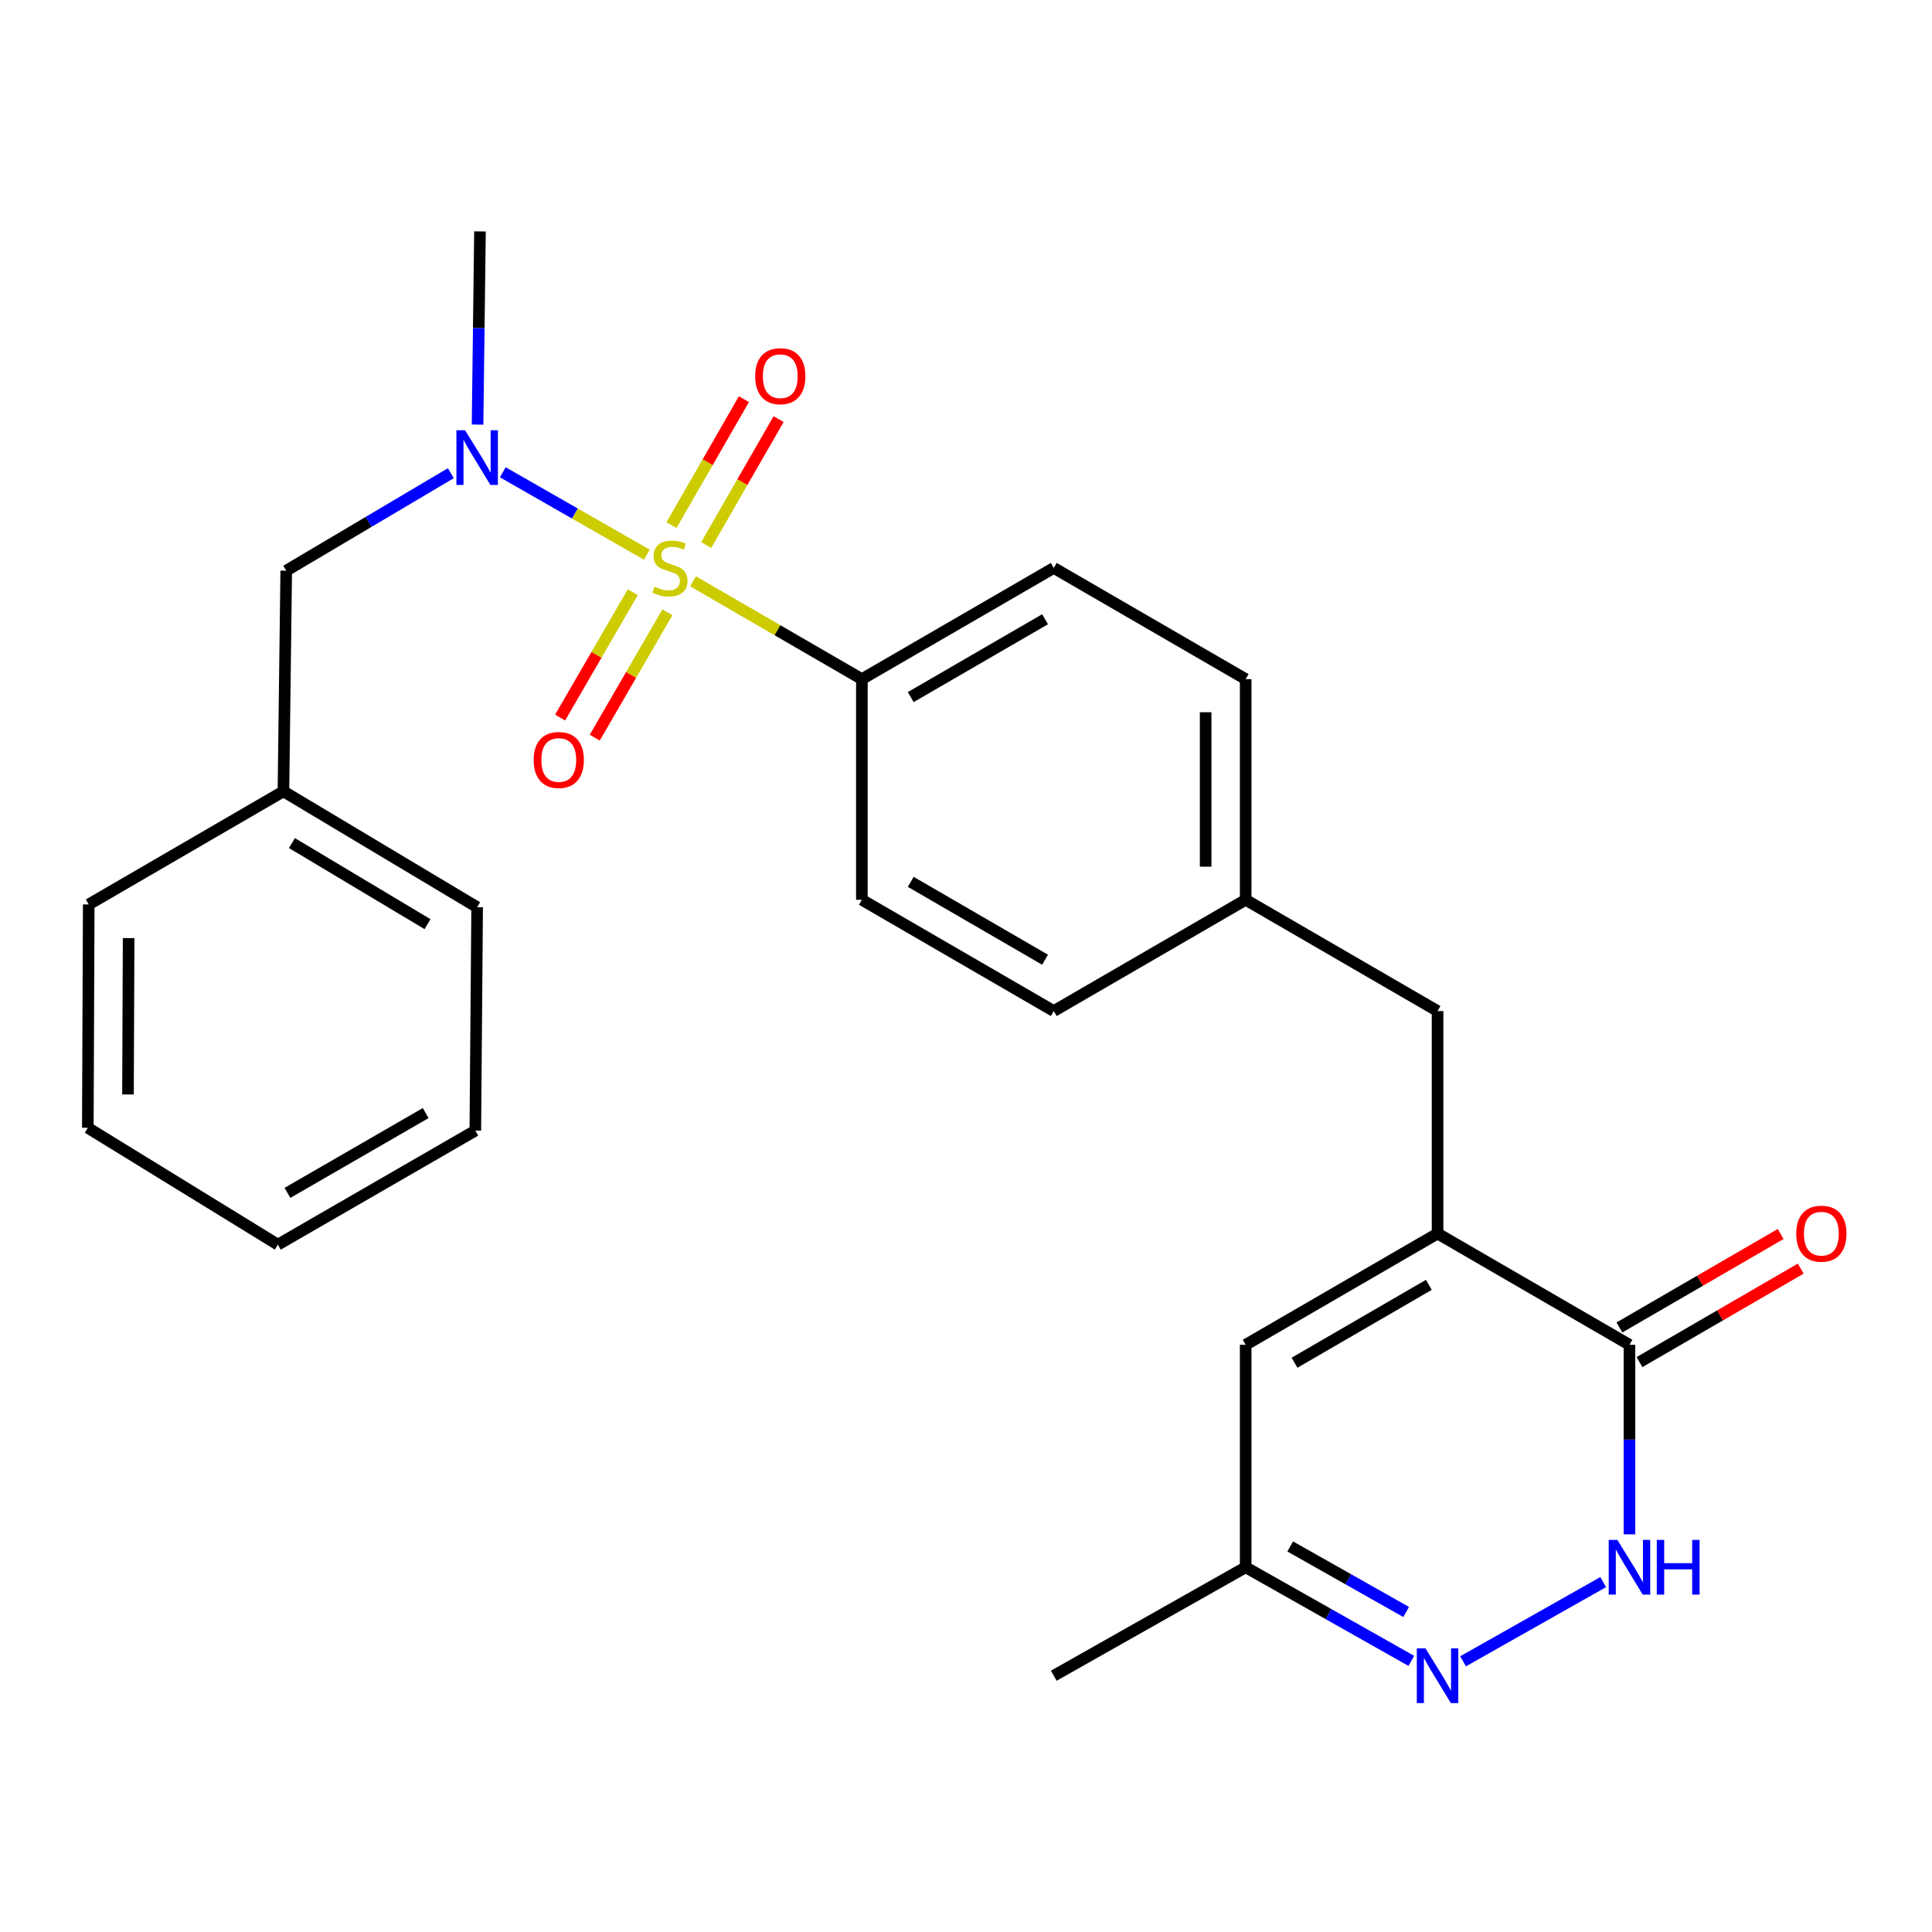 <?xml version='1.0' encoding='iso-8859-1'?>
<svg version='1.1' baseProfile='full'
              xmlns='http://www.w3.org/2000/svg'
                      xmlns:rdkit='http://www.rdkit.org/xml'
                      xmlns:xlink='http://www.w3.org/1999/xlink'
                  xml:space='preserve'
width='1000px' height='1000px' viewBox='0 0 1000 1000'>
<!-- END OF HEADER -->
<rect style='opacity:1.0;fill:#FFFFFF;stroke:none' width='1000' height='1000' x='0' y='0'> </rect>
<path class='bond-1' d='M 334.824,287.12 L 297.533,265.784' style='fill:none;fill-rule:evenodd;stroke:#CCCC00;stroke-width:6px;stroke-linecap:butt;stroke-linejoin:miter;stroke-opacity:1' />
<path class='bond-1' d='M 297.533,265.784 L 260.241,244.448' style='fill:none;fill-rule:evenodd;stroke:#0000FF;stroke-width:6px;stroke-linecap:butt;stroke-linejoin:miter;stroke-opacity:1' />
<path class='bond-6' d='M 358.729,300.885 L 402.417,326.204' style='fill:none;fill-rule:evenodd;stroke:#CCCC00;stroke-width:6px;stroke-linecap:butt;stroke-linejoin:miter;stroke-opacity:1' />
<path class='bond-6' d='M 402.417,326.204 L 446.104,351.524' style='fill:none;fill-rule:evenodd;stroke:#000000;stroke-width:6px;stroke-linecap:butt;stroke-linejoin:miter;stroke-opacity:1' />
<path class='bond-7' d='M 365.523,282.138 L 384.264,249.535' style='fill:none;fill-rule:evenodd;stroke:#CCCC00;stroke-width:6px;stroke-linecap:butt;stroke-linejoin:miter;stroke-opacity:1' />
<path class='bond-7' d='M 384.264,249.535 L 403.004,216.931' style='fill:none;fill-rule:evenodd;stroke:#FF0000;stroke-width:6px;stroke-linecap:butt;stroke-linejoin:miter;stroke-opacity:1' />
<path class='bond-7' d='M 347.56,271.813 L 366.301,239.209' style='fill:none;fill-rule:evenodd;stroke:#CCCC00;stroke-width:6px;stroke-linecap:butt;stroke-linejoin:miter;stroke-opacity:1' />
<path class='bond-7' d='M 366.301,239.209 L 385.041,206.606' style='fill:none;fill-rule:evenodd;stroke:#FF0000;stroke-width:6px;stroke-linecap:butt;stroke-linejoin:miter;stroke-opacity:1' />
<path class='bond-8' d='M 327.529,306.515 L 308.723,338.964' style='fill:none;fill-rule:evenodd;stroke:#CCCC00;stroke-width:6px;stroke-linecap:butt;stroke-linejoin:miter;stroke-opacity:1' />
<path class='bond-8' d='M 308.723,338.964 L 289.917,371.413' style='fill:none;fill-rule:evenodd;stroke:#FF0000;stroke-width:6px;stroke-linecap:butt;stroke-linejoin:miter;stroke-opacity:1' />
<path class='bond-8' d='M 345.455,316.904 L 326.649,349.353' style='fill:none;fill-rule:evenodd;stroke:#CCCC00;stroke-width:6px;stroke-linecap:butt;stroke-linejoin:miter;stroke-opacity:1' />
<path class='bond-8' d='M 326.649,349.353 L 307.843,381.802' style='fill:none;fill-rule:evenodd;stroke:#FF0000;stroke-width:6px;stroke-linecap:butt;stroke-linejoin:miter;stroke-opacity:1' />
<path class='bond-0' d='M 744.079,638.472 L 744.079,523.32' style='fill:none;fill-rule:evenodd;stroke:#000000;stroke-width:6px;stroke-linecap:butt;stroke-linejoin:miter;stroke-opacity:1' />
<path class='bond-3' d='M 744.079,638.472 L 843.404,696.059' style='fill:none;fill-rule:evenodd;stroke:#000000;stroke-width:6px;stroke-linecap:butt;stroke-linejoin:miter;stroke-opacity:1' />
<path class='bond-5' d='M 744.079,638.472 L 644.754,696.059' style='fill:none;fill-rule:evenodd;stroke:#000000;stroke-width:6px;stroke-linecap:butt;stroke-linejoin:miter;stroke-opacity:1' />
<path class='bond-5' d='M 739.573,665.034 L 670.045,705.345' style='fill:none;fill-rule:evenodd;stroke:#000000;stroke-width:6px;stroke-linecap:butt;stroke-linejoin:miter;stroke-opacity:1' />
<path class='bond-11' d='M 233.359,244.917 L 190.756,270.152' style='fill:none;fill-rule:evenodd;stroke:#0000FF;stroke-width:6px;stroke-linecap:butt;stroke-linejoin:miter;stroke-opacity:1' />
<path class='bond-11' d='M 190.756,270.152 L 148.152,295.387' style='fill:none;fill-rule:evenodd;stroke:#000000;stroke-width:6px;stroke-linecap:butt;stroke-linejoin:miter;stroke-opacity:1' />
<path class='bond-19' d='M 247.184,219.768 L 247.808,169.774' style='fill:none;fill-rule:evenodd;stroke:#0000FF;stroke-width:6px;stroke-linecap:butt;stroke-linejoin:miter;stroke-opacity:1' />
<path class='bond-19' d='M 247.808,169.774 L 248.433,119.781' style='fill:none;fill-rule:evenodd;stroke:#000000;stroke-width:6px;stroke-linecap:butt;stroke-linejoin:miter;stroke-opacity:1' />
<path class='bond-2' d='M 843.404,794.173 L 843.404,745.116' style='fill:none;fill-rule:evenodd;stroke:#0000FF;stroke-width:6px;stroke-linecap:butt;stroke-linejoin:miter;stroke-opacity:1' />
<path class='bond-2' d='M 843.404,745.116 L 843.404,696.059' style='fill:none;fill-rule:evenodd;stroke:#000000;stroke-width:6px;stroke-linecap:butt;stroke-linejoin:miter;stroke-opacity:1' />
<path class='bond-28' d='M 829.812,818.894 L 757.281,859.887' style='fill:none;fill-rule:evenodd;stroke:#0000FF;stroke-width:6px;stroke-linecap:butt;stroke-linejoin:miter;stroke-opacity:1' />
<path class='bond-12' d='M 848.6,705.021 L 890.328,680.828' style='fill:none;fill-rule:evenodd;stroke:#000000;stroke-width:6px;stroke-linecap:butt;stroke-linejoin:miter;stroke-opacity:1' />
<path class='bond-12' d='M 890.328,680.828 L 932.055,656.635' style='fill:none;fill-rule:evenodd;stroke:#FF0000;stroke-width:6px;stroke-linecap:butt;stroke-linejoin:miter;stroke-opacity:1' />
<path class='bond-12' d='M 838.208,687.097 L 879.935,662.904' style='fill:none;fill-rule:evenodd;stroke:#000000;stroke-width:6px;stroke-linecap:butt;stroke-linejoin:miter;stroke-opacity:1' />
<path class='bond-12' d='M 879.935,662.904 L 921.663,638.711' style='fill:none;fill-rule:evenodd;stroke:#FF0000;stroke-width:6px;stroke-linecap:butt;stroke-linejoin:miter;stroke-opacity:1' />
<path class='bond-4' d='M 730.487,859.666 L 687.621,835.439' style='fill:none;fill-rule:evenodd;stroke:#0000FF;stroke-width:6px;stroke-linecap:butt;stroke-linejoin:miter;stroke-opacity:1' />
<path class='bond-4' d='M 687.621,835.439 L 644.754,811.211' style='fill:none;fill-rule:evenodd;stroke:#000000;stroke-width:6px;stroke-linecap:butt;stroke-linejoin:miter;stroke-opacity:1' />
<path class='bond-4' d='M 727.822,834.361 L 697.815,817.401' style='fill:none;fill-rule:evenodd;stroke:#0000FF;stroke-width:6px;stroke-linecap:butt;stroke-linejoin:miter;stroke-opacity:1' />
<path class='bond-4' d='M 697.815,817.401 L 667.809,800.442' style='fill:none;fill-rule:evenodd;stroke:#000000;stroke-width:6px;stroke-linecap:butt;stroke-linejoin:miter;stroke-opacity:1' />
<path class='bond-9' d='M 644.754,696.059 L 644.754,811.211' style='fill:none;fill-rule:evenodd;stroke:#000000;stroke-width:6px;stroke-linecap:butt;stroke-linejoin:miter;stroke-opacity:1' />
<path class='bond-13' d='M 446.104,351.524 L 545.429,293.959' style='fill:none;fill-rule:evenodd;stroke:#000000;stroke-width:6px;stroke-linecap:butt;stroke-linejoin:miter;stroke-opacity:1' />
<path class='bond-13' d='M 471.392,360.815 L 540.92,320.52' style='fill:none;fill-rule:evenodd;stroke:#000000;stroke-width:6px;stroke-linecap:butt;stroke-linejoin:miter;stroke-opacity:1' />
<path class='bond-14' d='M 446.104,351.524 L 446.104,465.732' style='fill:none;fill-rule:evenodd;stroke:#000000;stroke-width:6px;stroke-linecap:butt;stroke-linejoin:miter;stroke-opacity:1' />
<path class='bond-20' d='M 644.754,811.211 L 545.429,867.349' style='fill:none;fill-rule:evenodd;stroke:#000000;stroke-width:6px;stroke-linecap:butt;stroke-linejoin:miter;stroke-opacity:1' />
<path class='bond-10' d='M 744.079,523.32 L 644.754,465.732' style='fill:none;fill-rule:evenodd;stroke:#000000;stroke-width:6px;stroke-linecap:butt;stroke-linejoin:miter;stroke-opacity:1' />
<path class='bond-16' d='M 148.152,295.387 L 146.702,409.595' style='fill:none;fill-rule:evenodd;stroke:#000000;stroke-width:6px;stroke-linecap:butt;stroke-linejoin:miter;stroke-opacity:1' />
<path class='bond-18' d='M 545.429,293.959 L 644.754,351.524' style='fill:none;fill-rule:evenodd;stroke:#000000;stroke-width:6px;stroke-linecap:butt;stroke-linejoin:miter;stroke-opacity:1' />
<path class='bond-17' d='M 446.104,465.732 L 545.429,523.32' style='fill:none;fill-rule:evenodd;stroke:#000000;stroke-width:6px;stroke-linecap:butt;stroke-linejoin:miter;stroke-opacity:1' />
<path class='bond-17' d='M 471.395,456.446 L 540.923,496.757' style='fill:none;fill-rule:evenodd;stroke:#000000;stroke-width:6px;stroke-linecap:butt;stroke-linejoin:miter;stroke-opacity:1' />
<path class='bond-15' d='M 644.754,465.732 L 545.429,523.32' style='fill:none;fill-rule:evenodd;stroke:#000000;stroke-width:6px;stroke-linecap:butt;stroke-linejoin:miter;stroke-opacity:1' />
<path class='bond-26' d='M 644.754,465.732 L 644.754,351.524' style='fill:none;fill-rule:evenodd;stroke:#000000;stroke-width:6px;stroke-linecap:butt;stroke-linejoin:miter;stroke-opacity:1' />
<path class='bond-26' d='M 624.035,448.601 L 624.035,368.655' style='fill:none;fill-rule:evenodd;stroke:#000000;stroke-width:6px;stroke-linecap:butt;stroke-linejoin:miter;stroke-opacity:1' />
<path class='bond-21' d='M 146.702,409.595 L 246.971,469.565' style='fill:none;fill-rule:evenodd;stroke:#000000;stroke-width:6px;stroke-linecap:butt;stroke-linejoin:miter;stroke-opacity:1' />
<path class='bond-21' d='M 151.107,436.372 L 221.295,478.351' style='fill:none;fill-rule:evenodd;stroke:#000000;stroke-width:6px;stroke-linecap:butt;stroke-linejoin:miter;stroke-opacity:1' />
<path class='bond-22' d='M 146.702,409.595 L 45.926,468.138' style='fill:none;fill-rule:evenodd;stroke:#000000;stroke-width:6px;stroke-linecap:butt;stroke-linejoin:miter;stroke-opacity:1' />
<path class='bond-24' d='M 246.971,469.565 L 246.027,585.212' style='fill:none;fill-rule:evenodd;stroke:#000000;stroke-width:6px;stroke-linecap:butt;stroke-linejoin:miter;stroke-opacity:1' />
<path class='bond-23' d='M 45.926,468.138 L 45.455,583.75' style='fill:none;fill-rule:evenodd;stroke:#000000;stroke-width:6px;stroke-linecap:butt;stroke-linejoin:miter;stroke-opacity:1' />
<path class='bond-23' d='M 66.575,485.564 L 66.244,566.493' style='fill:none;fill-rule:evenodd;stroke:#000000;stroke-width:6px;stroke-linecap:butt;stroke-linejoin:miter;stroke-opacity:1' />
<path class='bond-25' d='M 45.455,583.75 L 143.813,644.227' style='fill:none;fill-rule:evenodd;stroke:#000000;stroke-width:6px;stroke-linecap:butt;stroke-linejoin:miter;stroke-opacity:1' />
<path class='bond-27' d='M 246.027,585.212 L 143.813,644.227' style='fill:none;fill-rule:evenodd;stroke:#000000;stroke-width:6px;stroke-linecap:butt;stroke-linejoin:miter;stroke-opacity:1' />
<path class='bond-27' d='M 220.335,576.121 L 148.785,617.432' style='fill:none;fill-rule:evenodd;stroke:#000000;stroke-width:6px;stroke-linecap:butt;stroke-linejoin:miter;stroke-opacity:1' />
<path  class='atom-0' d='M 338.779 303.679
Q 339.099 303.799, 340.419 304.359
Q 341.739 304.919, 343.179 305.279
Q 344.659 305.599, 346.099 305.599
Q 348.779 305.599, 350.339 304.319
Q 351.899 302.999, 351.899 300.719
Q 351.899 299.159, 351.099 298.199
Q 350.339 297.239, 349.139 296.719
Q 347.939 296.199, 345.939 295.599
Q 343.419 294.839, 341.899 294.119
Q 340.419 293.399, 339.339 291.879
Q 338.299 290.359, 338.299 287.799
Q 338.299 284.239, 340.699 282.039
Q 343.139 279.839, 347.939 279.839
Q 351.219 279.839, 354.939 281.399
L 354.019 284.479
Q 350.619 283.079, 348.059 283.079
Q 345.299 283.079, 343.779 284.239
Q 342.259 285.359, 342.299 287.319
Q 342.299 288.839, 343.059 289.759
Q 343.859 290.679, 344.979 291.199
Q 346.139 291.719, 348.059 292.319
Q 350.619 293.119, 352.139 293.919
Q 353.659 294.719, 354.739 296.359
Q 355.859 297.959, 355.859 300.719
Q 355.859 304.639, 353.219 306.759
Q 350.619 308.839, 346.259 308.839
Q 343.739 308.839, 341.819 308.279
Q 339.939 307.759, 337.699 306.839
L 338.779 303.679
' fill='#CCCC00'/>
<path  class='atom-2' d='M 240.711 222.695
L 249.991 237.695
Q 250.911 239.175, 252.391 241.855
Q 253.871 244.535, 253.951 244.695
L 253.951 222.695
L 257.711 222.695
L 257.711 251.015
L 253.831 251.015
L 243.871 234.615
Q 242.711 232.695, 241.471 230.495
Q 240.271 228.295, 239.911 227.615
L 239.911 251.015
L 236.231 251.015
L 236.231 222.695
L 240.711 222.695
' fill='#0000FF'/>
<path  class='atom-3' d='M 837.144 797.051
L 846.424 812.051
Q 847.344 813.531, 848.824 816.211
Q 850.304 818.891, 850.384 819.051
L 850.384 797.051
L 854.144 797.051
L 854.144 825.371
L 850.264 825.371
L 840.304 808.971
Q 839.144 807.051, 837.904 804.851
Q 836.704 802.651, 836.344 801.971
L 836.344 825.371
L 832.664 825.371
L 832.664 797.051
L 837.144 797.051
' fill='#0000FF'/>
<path  class='atom-3' d='M 857.544 797.051
L 861.384 797.051
L 861.384 809.091
L 875.864 809.091
L 875.864 797.051
L 879.704 797.051
L 879.704 825.371
L 875.864 825.371
L 875.864 812.291
L 861.384 812.291
L 861.384 825.371
L 857.544 825.371
L 857.544 797.051
' fill='#0000FF'/>
<path  class='atom-5' d='M 737.819 853.189
L 747.099 868.189
Q 748.019 869.669, 749.499 872.349
Q 750.979 875.029, 751.059 875.189
L 751.059 853.189
L 754.819 853.189
L 754.819 881.509
L 750.939 881.509
L 740.979 865.109
Q 739.819 863.189, 738.579 860.989
Q 737.379 858.789, 737.019 858.109
L 737.019 881.509
L 733.339 881.509
L 733.339 853.189
L 737.819 853.189
' fill='#0000FF'/>
<path  class='atom-8' d='M 390.872 194.714
Q 390.872 187.914, 394.232 184.114
Q 397.592 180.314, 403.872 180.314
Q 410.152 180.314, 413.512 184.114
Q 416.872 187.914, 416.872 194.714
Q 416.872 201.594, 413.472 205.514
Q 410.072 209.394, 403.872 209.394
Q 397.632 209.394, 394.232 205.514
Q 390.872 201.634, 390.872 194.714
M 403.872 206.194
Q 408.192 206.194, 410.512 203.314
Q 412.872 200.394, 412.872 194.714
Q 412.872 189.154, 410.512 186.354
Q 408.192 183.514, 403.872 183.514
Q 399.552 183.514, 397.192 186.314
Q 394.872 189.114, 394.872 194.714
Q 394.872 200.434, 397.192 203.314
Q 399.552 206.194, 403.872 206.194
' fill='#FF0000'/>
<path  class='atom-9' d='M 276.215 393.364
Q 276.215 386.564, 279.575 382.764
Q 282.935 378.964, 289.215 378.964
Q 295.495 378.964, 298.855 382.764
Q 302.215 386.564, 302.215 393.364
Q 302.215 400.244, 298.815 404.164
Q 295.415 408.044, 289.215 408.044
Q 282.975 408.044, 279.575 404.164
Q 276.215 400.284, 276.215 393.364
M 289.215 404.844
Q 293.535 404.844, 295.855 401.964
Q 298.215 399.044, 298.215 393.364
Q 298.215 387.804, 295.855 385.004
Q 293.535 382.164, 289.215 382.164
Q 284.895 382.164, 282.535 384.964
Q 280.215 387.764, 280.215 393.364
Q 280.215 399.084, 282.535 401.964
Q 284.895 404.844, 289.215 404.844
' fill='#FF0000'/>
<path  class='atom-13' d='M 929.729 638.552
Q 929.729 631.752, 933.089 627.952
Q 936.449 624.152, 942.729 624.152
Q 949.009 624.152, 952.369 627.952
Q 955.729 631.752, 955.729 638.552
Q 955.729 645.432, 952.329 649.352
Q 948.929 653.232, 942.729 653.232
Q 936.489 653.232, 933.089 649.352
Q 929.729 645.472, 929.729 638.552
M 942.729 650.032
Q 947.049 650.032, 949.369 647.152
Q 951.729 644.232, 951.729 638.552
Q 951.729 632.992, 949.369 630.192
Q 947.049 627.352, 942.729 627.352
Q 938.409 627.352, 936.049 630.152
Q 933.729 632.952, 933.729 638.552
Q 933.729 644.272, 936.049 647.152
Q 938.409 650.032, 942.729 650.032
' fill='#FF0000'/>
</svg>
